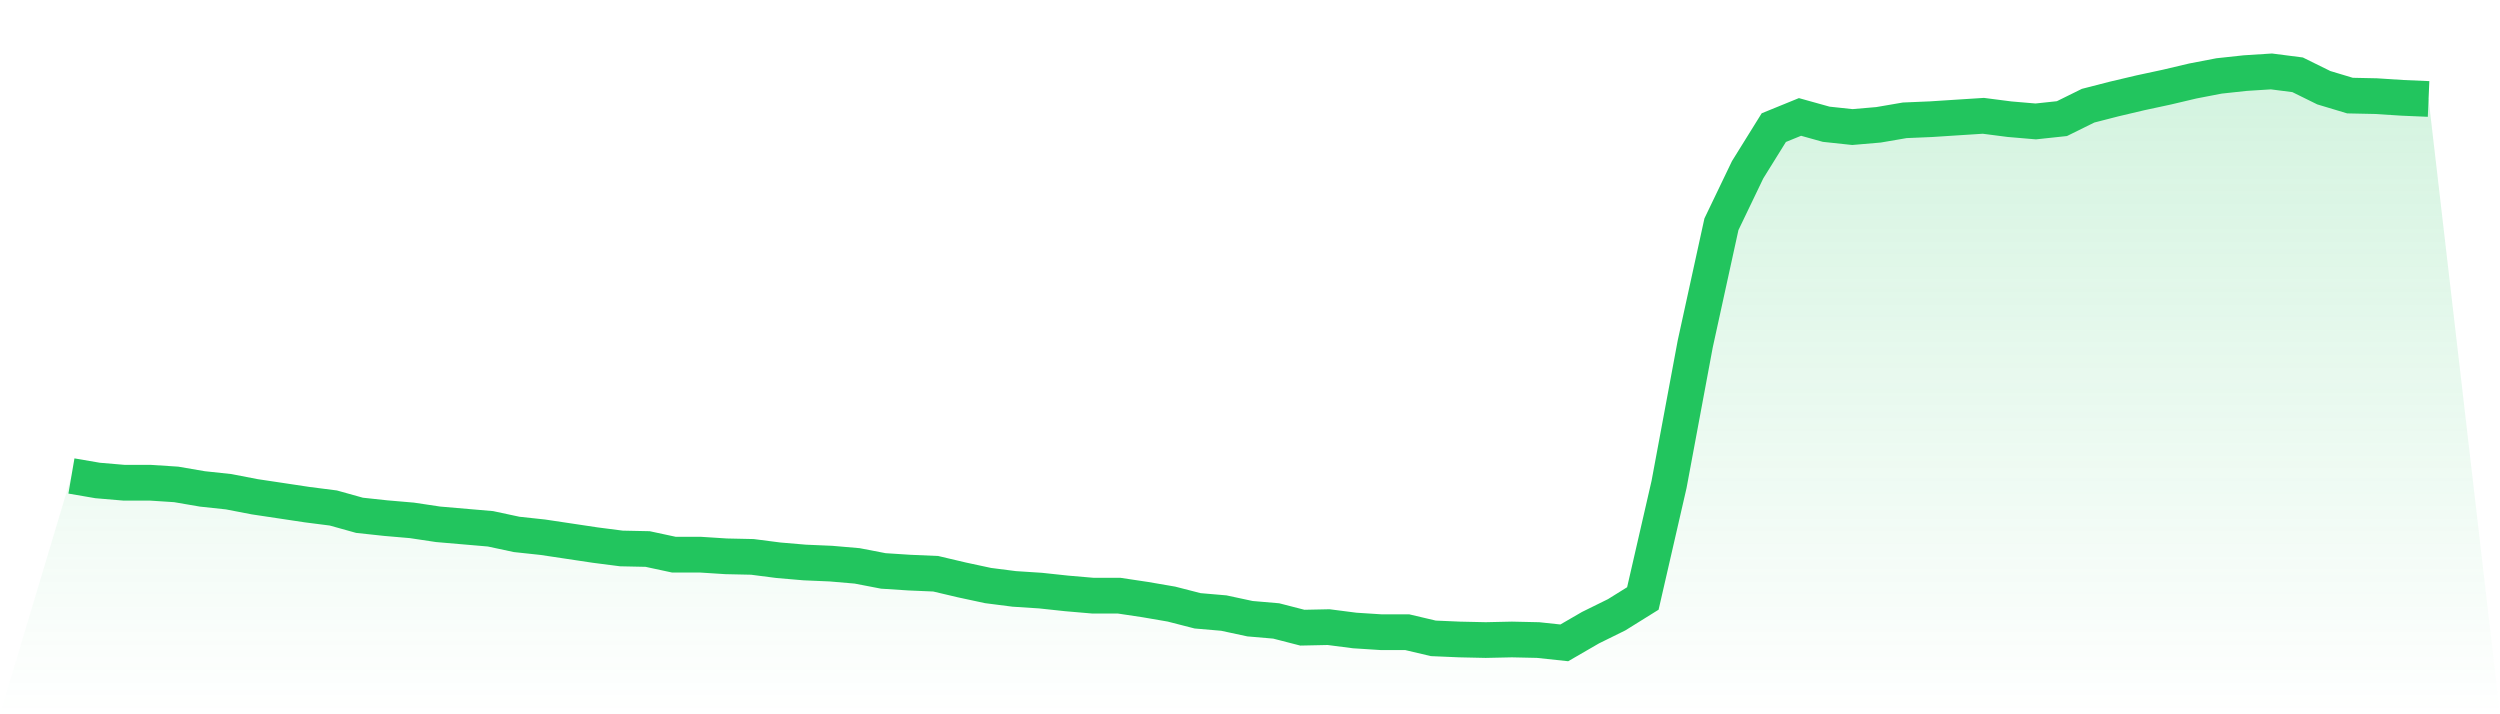 <svg viewBox="0 0 140 40" xmlns="http://www.w3.org/2000/svg">
<defs>
<linearGradient id="gradient" x1="0" x2="0" y1="0" y2="1">
<stop offset="0%" stop-color="#22c55e" stop-opacity="0.2"/>
<stop offset="100%" stop-color="#22c55e" stop-opacity="0"/>
</linearGradient>
</defs>
<path d="M4,26.655 L4,26.655 L5.467,26.907 L6.933,27.032 L8.4,27.032 L9.867,27.127 L11.333,27.379 L12.8,27.536 L14.267,27.819 L15.733,28.039 L17.2,28.26 L18.667,28.448 L20.133,28.857 L21.6,29.015 L23.067,29.141 L24.533,29.361 L26,29.487 L27.467,29.613 L28.933,29.927 L30.4,30.085 L31.867,30.305 L33.333,30.525 L34.8,30.714 L36.267,30.745 L37.733,31.06 L39.2,31.06 L40.667,31.154 L42.133,31.186 L43.6,31.375 L45.067,31.5 L46.533,31.563 L48,31.689 L49.467,31.972 L50.933,32.067 L52.4,32.13 L53.867,32.476 L55.333,32.791 L56.8,32.979 L58.267,33.074 L59.733,33.231 L61.2,33.357 L62.667,33.357 L64.133,33.577 L65.6,33.829 L67.067,34.206 L68.533,34.332 L70,34.647 L71.467,34.773 L72.933,35.15 L74.4,35.119 L75.867,35.308 L77.333,35.402 L78.8,35.402 L80.267,35.748 L81.733,35.811 L83.2,35.843 L84.667,35.811 L86.133,35.843 L87.6,36 L89.067,35.15 L90.533,34.427 L92,33.514 L93.467,27.127 L94.933,19.261 L96.4,12.559 L97.867,9.506 L99.333,7.147 L100.8,6.549 L102.267,6.958 L103.733,7.115 L105.2,6.989 L106.667,6.737 L108.133,6.675 L109.6,6.58 L111.067,6.486 L112.533,6.675 L114,6.8 L115.467,6.643 L116.933,5.919 L118.4,5.542 L119.867,5.196 L121.333,4.881 L122.8,4.535 L124.267,4.252 L125.733,4.094 L127.2,4 L128.667,4.189 L130.133,4.912 L131.6,5.353 L133.067,5.384 L134.533,5.479 L136,5.542 L140,40 L0,40 z" fill="url(#gradient)"/>
<path d="M4,26.655 L4,26.655 L5.467,26.907 L6.933,27.032 L8.4,27.032 L9.867,27.127 L11.333,27.379 L12.8,27.536 L14.267,27.819 L15.733,28.039 L17.2,28.26 L18.667,28.448 L20.133,28.857 L21.6,29.015 L23.067,29.141 L24.533,29.361 L26,29.487 L27.467,29.613 L28.933,29.927 L30.4,30.085 L31.867,30.305 L33.333,30.525 L34.8,30.714 L36.267,30.745 L37.733,31.06 L39.2,31.06 L40.667,31.154 L42.133,31.186 L43.6,31.375 L45.067,31.5 L46.533,31.563 L48,31.689 L49.467,31.972 L50.933,32.067 L52.4,32.13 L53.867,32.476 L55.333,32.791 L56.8,32.979 L58.267,33.074 L59.733,33.231 L61.2,33.357 L62.667,33.357 L64.133,33.577 L65.6,33.829 L67.067,34.206 L68.533,34.332 L70,34.647 L71.467,34.773 L72.933,35.15 L74.4,35.119 L75.867,35.308 L77.333,35.402 L78.8,35.402 L80.267,35.748 L81.733,35.811 L83.2,35.843 L84.667,35.811 L86.133,35.843 L87.6,36 L89.067,35.15 L90.533,34.427 L92,33.514 L93.467,27.127 L94.933,19.261 L96.4,12.559 L97.867,9.506 L99.333,7.147 L100.8,6.549 L102.267,6.958 L103.733,7.115 L105.2,6.989 L106.667,6.737 L108.133,6.675 L109.6,6.58 L111.067,6.486 L112.533,6.675 L114,6.8 L115.467,6.643 L116.933,5.919 L118.4,5.542 L119.867,5.196 L121.333,4.881 L122.8,4.535 L124.267,4.252 L125.733,4.094 L127.2,4 L128.667,4.189 L130.133,4.912 L131.6,5.353 L133.067,5.384 L134.533,5.479 L136,5.542" fill="none" stroke="#22c55e" stroke-width="2"/>
</svg>